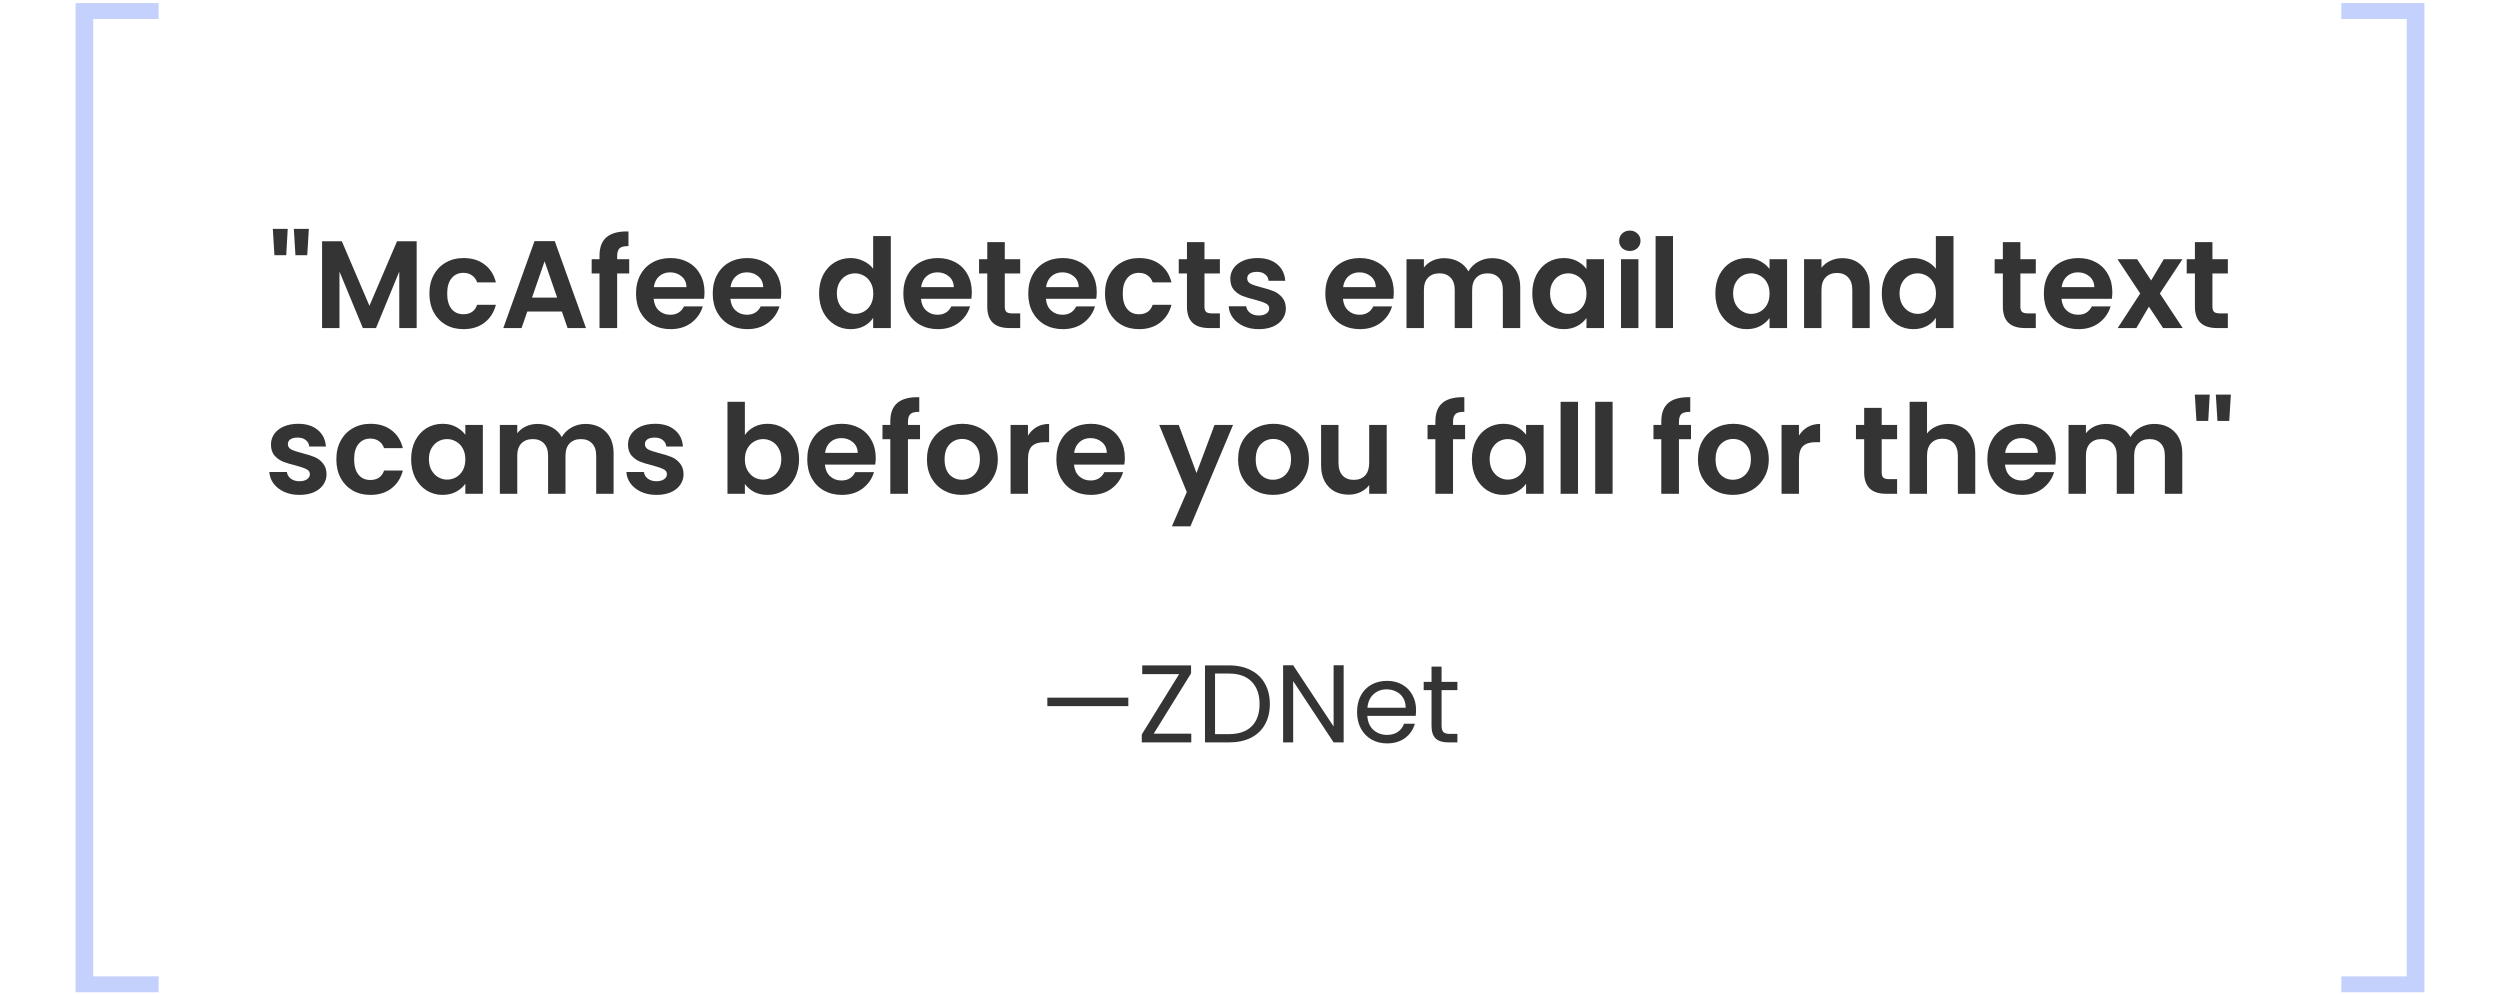 <svg width="362" height="144" viewBox="0 0 362 144" fill="none" xmlns="http://www.w3.org/2000/svg">
<g style="mix-blend-mode:multiply">
<path d="M22.974 0.448V2.752H13.502V141.376H22.974V143.68H10.943V0.448H22.974Z" fill="#C4D1FD"/>
</g>
<path d="M41.663 33.136L41.447 36.952H39.737L39.503 33.136H41.663ZM44.723 33.136L44.489 36.952H42.779L42.545 33.136H44.723ZM60.334 34.936V47.5H57.814V39.328L54.448 47.5H52.54L49.156 39.328V47.5H46.636V34.936H49.498L53.494 44.278L57.49 34.936H60.334ZM62.177 42.514C62.177 41.482 62.387 40.582 62.807 39.814C63.227 39.034 63.809 38.434 64.553 38.014C65.297 37.582 66.149 37.366 67.109 37.366C68.345 37.366 69.365 37.678 70.169 38.302C70.985 38.914 71.531 39.778 71.807 40.894H69.089C68.945 40.462 68.699 40.126 68.351 39.886C68.015 39.634 67.595 39.508 67.091 39.508C66.371 39.508 65.801 39.772 65.381 40.3C64.961 40.816 64.751 41.554 64.751 42.514C64.751 43.462 64.961 44.2 65.381 44.728C65.801 45.244 66.371 45.502 67.091 45.502C68.111 45.502 68.777 45.046 69.089 44.134H71.807C71.531 45.214 70.985 46.072 70.169 46.708C69.353 47.344 68.333 47.662 67.109 47.662C66.149 47.662 65.297 47.452 64.553 47.032C63.809 46.6 63.227 46 62.807 45.232C62.387 44.452 62.177 43.546 62.177 42.514ZM81.357 45.106H76.353L75.525 47.5H72.879L77.397 34.918H80.331L84.849 47.5H82.185L81.357 45.106ZM80.673 43.09L78.855 37.834L77.037 43.09H80.673ZM91.11 39.598H89.364V47.5H86.808V39.598H85.674V37.528H86.808V37.024C86.808 35.8 87.156 34.9 87.852 34.324C88.548 33.748 89.598 33.478 91.002 33.514V35.638C90.39 35.626 89.964 35.728 89.724 35.944C89.484 36.16 89.364 36.55 89.364 37.114V37.528H91.11V39.598ZM102.013 42.298C102.013 42.658 101.989 42.982 101.941 43.27H94.651C94.711 43.99 94.963 44.554 95.407 44.962C95.851 45.37 96.397 45.574 97.045 45.574C97.981 45.574 98.647 45.172 99.043 44.368H101.761C101.473 45.328 100.921 46.12 100.105 46.744C99.289 47.356 98.287 47.662 97.099 47.662C96.139 47.662 95.275 47.452 94.507 47.032C93.751 46.6 93.157 45.994 92.725 45.214C92.305 44.434 92.095 43.534 92.095 42.514C92.095 41.482 92.305 40.576 92.725 39.796C93.145 39.016 93.733 38.416 94.489 37.996C95.245 37.576 96.115 37.366 97.099 37.366C98.047 37.366 98.893 37.57 99.637 37.978C100.393 38.386 100.975 38.968 101.383 39.724C101.803 40.468 102.013 41.326 102.013 42.298ZM99.403 41.578C99.391 40.93 99.157 40.414 98.701 40.03C98.245 39.634 97.687 39.436 97.027 39.436C96.403 39.436 95.875 39.628 95.443 40.012C95.023 40.384 94.765 40.906 94.669 41.578H99.403ZM113.122 42.298C113.122 42.658 113.098 42.982 113.05 43.27H105.76C105.82 43.99 106.072 44.554 106.516 44.962C106.96 45.37 107.506 45.574 108.154 45.574C109.09 45.574 109.756 45.172 110.152 44.368H112.87C112.582 45.328 112.03 46.12 111.214 46.744C110.398 47.356 109.396 47.662 108.208 47.662C107.248 47.662 106.384 47.452 105.616 47.032C104.86 46.6 104.266 45.994 103.834 45.214C103.414 44.434 103.204 43.534 103.204 42.514C103.204 41.482 103.414 40.576 103.834 39.796C104.254 39.016 104.842 38.416 105.598 37.996C106.354 37.576 107.224 37.366 108.208 37.366C109.156 37.366 110.002 37.57 110.746 37.978C111.502 38.386 112.084 38.968 112.492 39.724C112.912 40.468 113.122 41.326 113.122 42.298ZM110.512 41.578C110.5 40.93 110.266 40.414 109.81 40.03C109.354 39.634 108.796 39.436 108.136 39.436C107.512 39.436 106.984 39.628 106.552 40.012C106.132 40.384 105.874 40.906 105.778 41.578H110.512ZM118.603 42.478C118.603 41.47 118.801 40.576 119.197 39.796C119.605 39.016 120.157 38.416 120.853 37.996C121.549 37.576 122.323 37.366 123.175 37.366C123.823 37.366 124.441 37.51 125.029 37.798C125.617 38.074 126.085 38.446 126.433 38.914V34.18H128.989V47.5H126.433V46.024C126.121 46.516 125.683 46.912 125.119 47.212C124.555 47.512 123.901 47.662 123.157 47.662C122.317 47.662 121.549 47.446 120.853 47.014C120.157 46.582 119.605 45.976 119.197 45.196C118.801 44.404 118.603 43.498 118.603 42.478ZM126.451 42.514C126.451 41.902 126.331 41.38 126.091 40.948C125.851 40.504 125.527 40.168 125.119 39.94C124.711 39.7 124.273 39.58 123.805 39.58C123.337 39.58 122.905 39.694 122.509 39.922C122.113 40.15 121.789 40.486 121.537 40.93C121.297 41.362 121.177 41.878 121.177 42.478C121.177 43.078 121.297 43.606 121.537 44.062C121.789 44.506 122.113 44.848 122.509 45.088C122.917 45.328 123.349 45.448 123.805 45.448C124.273 45.448 124.711 45.334 125.119 45.106C125.527 44.866 125.851 44.53 126.091 44.098C126.331 43.654 126.451 43.126 126.451 42.514ZM140.72 42.298C140.72 42.658 140.696 42.982 140.648 43.27H133.358C133.418 43.99 133.67 44.554 134.114 44.962C134.558 45.37 135.104 45.574 135.752 45.574C136.688 45.574 137.354 45.172 137.75 44.368H140.468C140.18 45.328 139.628 46.12 138.812 46.744C137.996 47.356 136.994 47.662 135.806 47.662C134.846 47.662 133.982 47.452 133.214 47.032C132.458 46.6 131.864 45.994 131.432 45.214C131.012 44.434 130.802 43.534 130.802 42.514C130.802 41.482 131.012 40.576 131.432 39.796C131.852 39.016 132.44 38.416 133.196 37.996C133.952 37.576 134.822 37.366 135.806 37.366C136.754 37.366 137.6 37.57 138.344 37.978C139.1 38.386 139.682 38.968 140.09 39.724C140.51 40.468 140.72 41.326 140.72 42.298ZM138.11 41.578C138.098 40.93 137.864 40.414 137.408 40.03C136.952 39.634 136.394 39.436 135.734 39.436C135.11 39.436 134.582 39.628 134.15 40.012C133.73 40.384 133.472 40.906 133.376 41.578H138.11ZM145.493 39.598V44.422C145.493 44.758 145.571 45.004 145.727 45.16C145.895 45.304 146.171 45.376 146.555 45.376H147.725V47.5H146.141C144.017 47.5 142.955 46.468 142.955 44.404V39.598H141.767V37.528H142.955V35.062H145.493V37.528H147.725V39.598H145.493ZM158.808 42.298C158.808 42.658 158.784 42.982 158.736 43.27H151.446C151.506 43.99 151.758 44.554 152.202 44.962C152.646 45.37 153.192 45.574 153.84 45.574C154.776 45.574 155.442 45.172 155.838 44.368H158.556C158.268 45.328 157.716 46.12 156.9 46.744C156.084 47.356 155.082 47.662 153.894 47.662C152.934 47.662 152.07 47.452 151.302 47.032C150.546 46.6 149.952 45.994 149.52 45.214C149.1 44.434 148.89 43.534 148.89 42.514C148.89 41.482 149.1 40.576 149.52 39.796C149.94 39.016 150.528 38.416 151.284 37.996C152.04 37.576 152.91 37.366 153.894 37.366C154.842 37.366 155.688 37.57 156.432 37.978C157.188 38.386 157.77 38.968 158.178 39.724C158.598 40.468 158.808 41.326 158.808 42.298ZM156.198 41.578C156.186 40.93 155.952 40.414 155.496 40.03C155.04 39.634 154.482 39.436 153.822 39.436C153.198 39.436 152.67 39.628 152.238 40.012C151.818 40.384 151.56 40.906 151.464 41.578H156.198ZM159.999 42.514C159.999 41.482 160.209 40.582 160.629 39.814C161.049 39.034 161.631 38.434 162.375 38.014C163.119 37.582 163.971 37.366 164.931 37.366C166.167 37.366 167.187 37.678 167.991 38.302C168.807 38.914 169.353 39.778 169.629 40.894H166.911C166.767 40.462 166.521 40.126 166.173 39.886C165.837 39.634 165.417 39.508 164.913 39.508C164.193 39.508 163.623 39.772 163.203 40.3C162.783 40.816 162.573 41.554 162.573 42.514C162.573 43.462 162.783 44.2 163.203 44.728C163.623 45.244 164.193 45.502 164.913 45.502C165.933 45.502 166.599 45.046 166.911 44.134H169.629C169.353 45.214 168.807 46.072 167.991 46.708C167.175 47.344 166.155 47.662 164.931 47.662C163.971 47.662 163.119 47.452 162.375 47.032C161.631 46.6 161.049 46 160.629 45.232C160.209 44.452 159.999 43.546 159.999 42.514ZM174.409 39.598V44.422C174.409 44.758 174.487 45.004 174.643 45.16C174.811 45.304 175.087 45.376 175.471 45.376H176.641V47.5H175.057C172.933 47.5 171.871 46.468 171.871 44.404V39.598H170.683V37.528H171.871V35.062H174.409V37.528H176.641V39.598H174.409ZM182.27 47.662C181.454 47.662 180.722 47.518 180.074 47.23C179.426 46.93 178.91 46.528 178.526 46.024C178.154 45.52 177.95 44.962 177.914 44.35H180.452C180.5 44.734 180.686 45.052 181.01 45.304C181.346 45.556 181.76 45.682 182.252 45.682C182.732 45.682 183.104 45.586 183.368 45.394C183.644 45.202 183.782 44.956 183.782 44.656C183.782 44.332 183.614 44.092 183.278 43.936C182.954 43.768 182.432 43.588 181.712 43.396C180.968 43.216 180.356 43.03 179.876 42.838C179.408 42.646 179 42.352 178.652 41.956C178.316 41.56 178.148 41.026 178.148 40.354C178.148 39.802 178.304 39.298 178.616 38.842C178.94 38.386 179.396 38.026 179.984 37.762C180.584 37.498 181.286 37.366 182.09 37.366C183.278 37.366 184.226 37.666 184.934 38.266C185.642 38.854 186.032 39.652 186.104 40.66H183.692C183.656 40.264 183.488 39.952 183.188 39.724C182.9 39.484 182.51 39.364 182.018 39.364C181.562 39.364 181.208 39.448 180.956 39.616C180.716 39.784 180.596 40.018 180.596 40.318C180.596 40.654 180.764 40.912 181.1 41.092C181.436 41.26 181.958 41.434 182.666 41.614C183.386 41.794 183.98 41.98 184.448 42.172C184.916 42.364 185.318 42.664 185.654 43.072C186.002 43.468 186.182 43.996 186.194 44.656C186.194 45.232 186.032 45.748 185.708 46.204C185.396 46.66 184.94 47.02 184.34 47.284C183.752 47.536 183.062 47.662 182.27 47.662ZM201.822 42.298C201.822 42.658 201.798 42.982 201.75 43.27H194.46C194.52 43.99 194.772 44.554 195.216 44.962C195.66 45.37 196.206 45.574 196.854 45.574C197.79 45.574 198.456 45.172 198.852 44.368H201.57C201.282 45.328 200.73 46.12 199.914 46.744C199.098 47.356 198.096 47.662 196.908 47.662C195.948 47.662 195.084 47.452 194.316 47.032C193.56 46.6 192.966 45.994 192.534 45.214C192.114 44.434 191.904 43.534 191.904 42.514C191.904 41.482 192.114 40.576 192.534 39.796C192.954 39.016 193.542 38.416 194.298 37.996C195.054 37.576 195.924 37.366 196.908 37.366C197.856 37.366 198.702 37.57 199.446 37.978C200.202 38.386 200.784 38.968 201.192 39.724C201.612 40.468 201.822 41.326 201.822 42.298ZM199.212 41.578C199.2 40.93 198.966 40.414 198.51 40.03C198.054 39.634 197.496 39.436 196.836 39.436C196.212 39.436 195.684 39.628 195.252 40.012C194.832 40.384 194.574 40.906 194.478 41.578H199.212ZM216.045 37.384C217.269 37.384 218.253 37.762 218.997 38.518C219.753 39.262 220.131 40.306 220.131 41.65V47.5H217.611V41.992C217.611 41.212 217.413 40.618 217.017 40.21C216.621 39.79 216.081 39.58 215.397 39.58C214.713 39.58 214.167 39.79 213.759 40.21C213.363 40.618 213.165 41.212 213.165 41.992V47.5H210.645V41.992C210.645 41.212 210.447 40.618 210.051 40.21C209.655 39.79 209.115 39.58 208.431 39.58C207.735 39.58 207.183 39.79 206.775 40.21C206.379 40.618 206.181 41.212 206.181 41.992V47.5H203.661V37.528H206.181V38.734C206.505 38.314 206.919 37.984 207.423 37.744C207.939 37.504 208.503 37.384 209.115 37.384C209.895 37.384 210.591 37.552 211.203 37.888C211.815 38.212 212.289 38.68 212.625 39.292C212.949 38.716 213.417 38.254 214.029 37.906C214.653 37.558 215.325 37.384 216.045 37.384ZM221.874 42.478C221.874 41.47 222.072 40.576 222.468 39.796C222.876 39.016 223.422 38.416 224.106 37.996C224.802 37.576 225.576 37.366 226.428 37.366C227.172 37.366 227.82 37.516 228.372 37.816C228.936 38.116 229.386 38.494 229.722 38.95V37.528H232.26V47.5H229.722V46.042C229.398 46.51 228.948 46.9 228.372 47.212C227.808 47.512 227.154 47.662 226.41 47.662C225.57 47.662 224.802 47.446 224.106 47.014C223.422 46.582 222.876 45.976 222.468 45.196C222.072 44.404 221.874 43.498 221.874 42.478ZM229.722 42.514C229.722 41.902 229.602 41.38 229.362 40.948C229.122 40.504 228.798 40.168 228.39 39.94C227.982 39.7 227.544 39.58 227.076 39.58C226.608 39.58 226.176 39.694 225.78 39.922C225.384 40.15 225.06 40.486 224.808 40.93C224.568 41.362 224.448 41.878 224.448 42.478C224.448 43.078 224.568 43.606 224.808 44.062C225.06 44.506 225.384 44.848 225.78 45.088C226.188 45.328 226.62 45.448 227.076 45.448C227.544 45.448 227.982 45.334 228.39 45.106C228.798 44.866 229.122 44.53 229.362 44.098C229.602 43.654 229.722 43.126 229.722 42.514ZM235.999 36.34C235.555 36.34 235.183 36.202 234.883 35.926C234.595 35.638 234.451 35.284 234.451 34.864C234.451 34.444 234.595 34.096 234.883 33.82C235.183 33.532 235.555 33.388 235.999 33.388C236.443 33.388 236.809 33.532 237.097 33.82C237.397 34.096 237.547 34.444 237.547 34.864C237.547 35.284 237.397 35.638 237.097 35.926C236.809 36.202 236.443 36.34 235.999 36.34ZM237.241 37.528V47.5H234.721V37.528H237.241ZM242.251 34.18V47.5H239.731V34.18H242.251ZM248.382 42.478C248.382 41.47 248.58 40.576 248.976 39.796C249.384 39.016 249.93 38.416 250.614 37.996C251.31 37.576 252.084 37.366 252.936 37.366C253.68 37.366 254.328 37.516 254.88 37.816C255.444 38.116 255.894 38.494 256.23 38.95V37.528H258.768V47.5H256.23V46.042C255.906 46.51 255.456 46.9 254.88 47.212C254.316 47.512 253.662 47.662 252.918 47.662C252.078 47.662 251.31 47.446 250.614 47.014C249.93 46.582 249.384 45.976 248.976 45.196C248.58 44.404 248.382 43.498 248.382 42.478ZM256.23 42.514C256.23 41.902 256.11 41.38 255.87 40.948C255.63 40.504 255.306 40.168 254.898 39.94C254.49 39.7 254.052 39.58 253.584 39.58C253.116 39.58 252.684 39.694 252.288 39.922C251.892 40.15 251.568 40.486 251.316 40.93C251.076 41.362 250.956 41.878 250.956 42.478C250.956 43.078 251.076 43.606 251.316 44.062C251.568 44.506 251.892 44.848 252.288 45.088C252.696 45.328 253.128 45.448 253.584 45.448C254.052 45.448 254.49 45.334 254.898 45.106C255.306 44.866 255.63 44.53 255.87 44.098C256.11 43.654 256.23 43.126 256.23 42.514ZM266.755 37.384C267.943 37.384 268.903 37.762 269.635 38.518C270.367 39.262 270.733 40.306 270.733 41.65V47.5H268.213V41.992C268.213 41.2 268.015 40.594 267.619 40.174C267.223 39.742 266.683 39.526 265.999 39.526C265.303 39.526 264.751 39.742 264.343 40.174C263.947 40.594 263.749 41.2 263.749 41.992V47.5H261.229V37.528H263.749V38.77C264.085 38.338 264.511 38.002 265.027 37.762C265.555 37.51 266.131 37.384 266.755 37.384ZM272.482 42.478C272.482 41.47 272.68 40.576 273.076 39.796C273.484 39.016 274.036 38.416 274.732 37.996C275.428 37.576 276.202 37.366 277.054 37.366C277.702 37.366 278.32 37.51 278.908 37.798C279.496 38.074 279.964 38.446 280.312 38.914V34.18H282.868V47.5H280.312V46.024C280 46.516 279.562 46.912 278.998 47.212C278.434 47.512 277.78 47.662 277.036 47.662C276.196 47.662 275.428 47.446 274.732 47.014C274.036 46.582 273.484 45.976 273.076 45.196C272.68 44.404 272.482 43.498 272.482 42.478ZM280.33 42.514C280.33 41.902 280.21 41.38 279.97 40.948C279.73 40.504 279.406 40.168 278.998 39.94C278.59 39.7 278.152 39.58 277.684 39.58C277.216 39.58 276.784 39.694 276.388 39.922C275.992 40.15 275.668 40.486 275.416 40.93C275.176 41.362 275.056 41.878 275.056 42.478C275.056 43.078 275.176 43.606 275.416 44.062C275.668 44.506 275.992 44.848 276.388 45.088C276.796 45.328 277.228 45.448 277.684 45.448C278.152 45.448 278.59 45.334 278.998 45.106C279.406 44.866 279.73 44.53 279.97 44.098C280.21 43.654 280.33 43.126 280.33 42.514ZM292.552 39.598V44.422C292.552 44.758 292.63 45.004 292.786 45.16C292.954 45.304 293.23 45.376 293.614 45.376H294.784V47.5H293.2C291.076 47.5 290.014 46.468 290.014 44.404V39.598H288.826V37.528H290.014V35.062H292.552V37.528H294.784V39.598H292.552ZM305.866 42.298C305.866 42.658 305.842 42.982 305.794 43.27H298.504C298.564 43.99 298.816 44.554 299.26 44.962C299.704 45.37 300.25 45.574 300.898 45.574C301.834 45.574 302.5 45.172 302.896 44.368H305.614C305.326 45.328 304.774 46.12 303.958 46.744C303.142 47.356 302.14 47.662 300.952 47.662C299.992 47.662 299.128 47.452 298.36 47.032C297.604 46.6 297.01 45.994 296.578 45.214C296.158 44.434 295.948 43.534 295.948 42.514C295.948 41.482 296.158 40.576 296.578 39.796C296.998 39.016 297.586 38.416 298.342 37.996C299.098 37.576 299.968 37.366 300.952 37.366C301.9 37.366 302.746 37.57 303.49 37.978C304.246 38.386 304.828 38.968 305.236 39.724C305.656 40.468 305.866 41.326 305.866 42.298ZM303.256 41.578C303.244 40.93 303.01 40.414 302.554 40.03C302.098 39.634 301.54 39.436 300.88 39.436C300.256 39.436 299.728 39.628 299.296 40.012C298.876 40.384 298.618 40.906 298.522 41.578H303.256ZM313.214 47.5L311.162 44.404L309.344 47.5H306.644L309.902 42.496L306.608 37.528H309.452L311.486 40.606L313.322 37.528H316.022L312.746 42.496L316.058 47.5H313.214ZM320.361 39.598V44.422C320.361 44.758 320.439 45.004 320.595 45.16C320.763 45.304 321.039 45.376 321.423 45.376H322.593V47.5H321.009C318.885 47.5 317.823 46.468 317.823 44.404V39.598H316.635V37.528H317.823V35.062H320.361V37.528H322.593V39.598H320.361ZM43.359 71.662C42.543 71.662 41.811 71.518 41.163 71.23C40.515 70.93 39.999 70.528 39.615 70.024C39.243 69.52 39.039 68.962 39.003 68.35H41.541C41.589 68.734 41.775 69.052 42.099 69.304C42.435 69.556 42.849 69.682 43.341 69.682C43.821 69.682 44.193 69.586 44.457 69.394C44.733 69.202 44.871 68.956 44.871 68.656C44.871 68.332 44.703 68.092 44.367 67.936C44.043 67.768 43.521 67.588 42.801 67.396C42.057 67.216 41.445 67.03 40.965 66.838C40.497 66.646 40.089 66.352 39.741 65.956C39.405 65.56 39.237 65.026 39.237 64.354C39.237 63.802 39.393 63.298 39.705 62.842C40.029 62.386 40.485 62.026 41.073 61.762C41.673 61.498 42.375 61.366 43.179 61.366C44.367 61.366 45.315 61.666 46.023 62.266C46.731 62.854 47.121 63.652 47.193 64.66H44.781C44.745 64.264 44.577 63.952 44.277 63.724C43.989 63.484 43.599 63.364 43.107 63.364C42.651 63.364 42.297 63.448 42.045 63.616C41.805 63.784 41.685 64.018 41.685 64.318C41.685 64.654 41.853 64.912 42.189 65.092C42.525 65.26 43.047 65.434 43.755 65.614C44.475 65.794 45.069 65.98 45.537 66.172C46.005 66.364 46.407 66.664 46.743 67.072C47.091 67.468 47.271 67.996 47.283 68.656C47.283 69.232 47.121 69.748 46.797 70.204C46.485 70.66 46.029 71.02 45.429 71.284C44.841 71.536 44.151 71.662 43.359 71.662ZM48.703 66.514C48.703 65.482 48.913 64.582 49.333 63.814C49.753 63.034 50.335 62.434 51.079 62.014C51.823 61.582 52.675 61.366 53.635 61.366C54.871 61.366 55.891 61.678 56.695 62.302C57.511 62.914 58.057 63.778 58.333 64.894H55.615C55.471 64.462 55.225 64.126 54.877 63.886C54.541 63.634 54.121 63.508 53.617 63.508C52.897 63.508 52.327 63.772 51.907 64.3C51.487 64.816 51.277 65.554 51.277 66.514C51.277 67.462 51.487 68.2 51.907 68.728C52.327 69.244 52.897 69.502 53.617 69.502C54.637 69.502 55.303 69.046 55.615 68.134H58.333C58.057 69.214 57.511 70.072 56.695 70.708C55.879 71.344 54.859 71.662 53.635 71.662C52.675 71.662 51.823 71.452 51.079 71.032C50.335 70.6 49.753 70 49.333 69.232C48.913 68.452 48.703 67.546 48.703 66.514ZM59.532 66.478C59.532 65.47 59.73 64.576 60.126 63.796C60.533 63.016 61.08 62.416 61.764 61.996C62.459 61.576 63.233 61.366 64.085 61.366C64.829 61.366 65.478 61.516 66.029 61.816C66.594 62.116 67.043 62.494 67.379 62.95V61.528H69.918V71.5H67.379V70.042C67.055 70.51 66.606 70.9 66.029 71.212C65.466 71.512 64.811 71.662 64.067 71.662C63.227 71.662 62.459 71.446 61.764 71.014C61.08 70.582 60.533 69.976 60.126 69.196C59.73 68.404 59.532 67.498 59.532 66.478ZM67.379 66.514C67.379 65.902 67.26 65.38 67.019 64.948C66.779 64.504 66.456 64.168 66.047 63.94C65.639 63.7 65.201 63.58 64.734 63.58C64.266 63.58 63.834 63.694 63.438 63.922C63.041 64.15 62.718 64.486 62.465 64.93C62.225 65.362 62.105 65.878 62.105 66.478C62.105 67.078 62.225 67.606 62.465 68.062C62.718 68.506 63.041 68.848 63.438 69.088C63.846 69.328 64.278 69.448 64.734 69.448C65.201 69.448 65.639 69.334 66.047 69.106C66.456 68.866 66.779 68.53 67.019 68.098C67.26 67.654 67.379 67.126 67.379 66.514ZM84.763 61.384C85.987 61.384 86.971 61.762 87.715 62.518C88.471 63.262 88.849 64.306 88.849 65.65V71.5H86.329V65.992C86.329 65.212 86.131 64.618 85.735 64.21C85.339 63.79 84.799 63.58 84.115 63.58C83.431 63.58 82.885 63.79 82.477 64.21C82.081 64.618 81.883 65.212 81.883 65.992V71.5H79.363V65.992C79.363 65.212 79.165 64.618 78.769 64.21C78.373 63.79 77.833 63.58 77.149 63.58C76.453 63.58 75.901 63.79 75.493 64.21C75.097 64.618 74.899 65.212 74.899 65.992V71.5H72.379V61.528H74.899V62.734C75.223 62.314 75.637 61.984 76.141 61.744C76.657 61.504 77.221 61.384 77.833 61.384C78.613 61.384 79.309 61.552 79.921 61.888C80.533 62.212 81.007 62.68 81.343 63.292C81.667 62.716 82.135 62.254 82.747 61.906C83.371 61.558 84.043 61.384 84.763 61.384ZM95.056 71.662C94.24 71.662 93.508 71.518 92.86 71.23C92.212 70.93 91.696 70.528 91.312 70.024C90.94 69.52 90.736 68.962 90.7 68.35H93.238C93.286 68.734 93.472 69.052 93.796 69.304C94.132 69.556 94.546 69.682 95.038 69.682C95.518 69.682 95.89 69.586 96.154 69.394C96.43 69.202 96.568 68.956 96.568 68.656C96.568 68.332 96.4 68.092 96.064 67.936C95.74 67.768 95.218 67.588 94.498 67.396C93.754 67.216 93.142 67.03 92.662 66.838C92.194 66.646 91.786 66.352 91.438 65.956C91.102 65.56 90.934 65.026 90.934 64.354C90.934 63.802 91.09 63.298 91.402 62.842C91.726 62.386 92.182 62.026 92.77 61.762C93.37 61.498 94.072 61.366 94.876 61.366C96.064 61.366 97.012 61.666 97.72 62.266C98.428 62.854 98.818 63.652 98.89 64.66H96.478C96.442 64.264 96.274 63.952 95.974 63.724C95.686 63.484 95.296 63.364 94.804 63.364C94.348 63.364 93.994 63.448 93.742 63.616C93.502 63.784 93.382 64.018 93.382 64.318C93.382 64.654 93.55 64.912 93.886 65.092C94.222 65.26 94.744 65.434 95.452 65.614C96.172 65.794 96.766 65.98 97.234 66.172C97.702 66.364 98.104 66.664 98.44 67.072C98.788 67.468 98.968 67.996 98.98 68.656C98.98 69.232 98.818 69.748 98.494 70.204C98.182 70.66 97.726 71.02 97.126 71.284C96.538 71.536 95.848 71.662 95.056 71.662ZM107.858 62.986C108.182 62.506 108.626 62.116 109.19 61.816C109.766 61.516 110.42 61.366 111.152 61.366C112.004 61.366 112.772 61.576 113.456 61.996C114.152 62.416 114.698 63.016 115.094 63.796C115.502 64.564 115.706 65.458 115.706 66.478C115.706 67.498 115.502 68.404 115.094 69.196C114.698 69.976 114.152 70.582 113.456 71.014C112.772 71.446 112.004 71.662 111.152 71.662C110.408 71.662 109.754 71.518 109.19 71.23C108.638 70.93 108.194 70.546 107.858 70.078V71.5H105.338V58.18H107.858V62.986ZM113.132 66.478C113.132 65.878 113.006 65.362 112.754 64.93C112.514 64.486 112.19 64.15 111.782 63.922C111.386 63.694 110.954 63.58 110.486 63.58C110.03 63.58 109.598 63.7 109.19 63.94C108.794 64.168 108.47 64.504 108.218 64.948C107.978 65.392 107.858 65.914 107.858 66.514C107.858 67.114 107.978 67.636 108.218 68.08C108.47 68.524 108.794 68.866 109.19 69.106C109.598 69.334 110.03 69.448 110.486 69.448C110.954 69.448 111.386 69.328 111.782 69.088C112.19 68.848 112.514 68.506 112.754 68.062C113.006 67.618 113.132 67.09 113.132 66.478ZM126.807 66.298C126.807 66.658 126.783 66.982 126.735 67.27H119.445C119.505 67.99 119.757 68.554 120.201 68.962C120.645 69.37 121.191 69.574 121.839 69.574C122.775 69.574 123.441 69.172 123.837 68.368H126.555C126.267 69.328 125.715 70.12 124.899 70.744C124.083 71.356 123.081 71.662 121.893 71.662C120.933 71.662 120.069 71.452 119.301 71.032C118.545 70.6 117.951 69.994 117.519 69.214C117.099 68.434 116.889 67.534 116.889 66.514C116.889 65.482 117.099 64.576 117.519 63.796C117.939 63.016 118.527 62.416 119.283 61.996C120.039 61.576 120.909 61.366 121.893 61.366C122.841 61.366 123.687 61.57 124.431 61.978C125.187 62.386 125.769 62.968 126.177 63.724C126.597 64.468 126.807 65.326 126.807 66.298ZM124.197 65.578C124.185 64.93 123.951 64.414 123.495 64.03C123.039 63.634 122.481 63.436 121.821 63.436C121.197 63.436 120.669 63.628 120.237 64.012C119.817 64.384 119.559 64.906 119.463 65.578H124.197ZM133.218 63.598H131.472V71.5H128.916V63.598H127.782V61.528H128.916V61.024C128.916 59.8 129.264 58.9 129.96 58.324C130.656 57.748 131.706 57.478 133.11 57.514V59.638C132.498 59.626 132.072 59.728 131.832 59.944C131.592 60.16 131.472 60.55 131.472 61.114V61.528H133.218V63.598ZM139.279 71.662C138.319 71.662 137.455 71.452 136.687 71.032C135.919 70.6 135.313 69.994 134.869 69.214C134.437 68.434 134.221 67.534 134.221 66.514C134.221 65.494 134.443 64.594 134.887 63.814C135.343 63.034 135.961 62.434 136.741 62.014C137.521 61.582 138.391 61.366 139.351 61.366C140.311 61.366 141.181 61.582 141.961 62.014C142.741 62.434 143.353 63.034 143.797 63.814C144.253 64.594 144.481 65.494 144.481 66.514C144.481 67.534 144.247 68.434 143.779 69.214C143.323 69.994 142.699 70.6 141.907 71.032C141.127 71.452 140.251 71.662 139.279 71.662ZM139.279 69.466C139.735 69.466 140.161 69.358 140.557 69.142C140.965 68.914 141.289 68.578 141.529 68.134C141.769 67.69 141.889 67.15 141.889 66.514C141.889 65.566 141.637 64.84 141.133 64.336C140.641 63.82 140.035 63.562 139.315 63.562C138.595 63.562 137.989 63.82 137.497 64.336C137.017 64.84 136.777 65.566 136.777 66.514C136.777 67.462 137.011 68.194 137.479 68.71C137.959 69.214 138.559 69.466 139.279 69.466ZM148.85 63.076C149.174 62.548 149.594 62.134 150.11 61.834C150.638 61.534 151.238 61.384 151.91 61.384V64.03H151.244C150.452 64.03 149.852 64.216 149.444 64.588C149.048 64.96 148.85 65.608 148.85 66.532V71.5H146.33V61.528H148.85V63.076ZM162.877 66.298C162.877 66.658 162.853 66.982 162.805 67.27H155.515C155.575 67.99 155.827 68.554 156.271 68.962C156.715 69.37 157.261 69.574 157.909 69.574C158.845 69.574 159.511 69.172 159.907 68.368H162.625C162.337 69.328 161.785 70.12 160.969 70.744C160.153 71.356 159.151 71.662 157.963 71.662C157.003 71.662 156.139 71.452 155.371 71.032C154.615 70.6 154.021 69.994 153.589 69.214C153.169 68.434 152.959 67.534 152.959 66.514C152.959 65.482 153.169 64.576 153.589 63.796C154.009 63.016 154.597 62.416 155.353 61.996C156.109 61.576 156.979 61.366 157.963 61.366C158.911 61.366 159.757 61.57 160.501 61.978C161.257 62.386 161.839 62.968 162.247 63.724C162.667 64.468 162.877 65.326 162.877 66.298ZM160.267 65.578C160.255 64.93 160.021 64.414 159.565 64.03C159.109 63.634 158.551 63.436 157.891 63.436C157.267 63.436 156.739 63.628 156.307 64.012C155.887 64.384 155.629 64.906 155.533 65.578H160.267ZM178.546 61.528L172.372 76.216H169.69L171.85 71.248L167.854 61.528H170.68L173.254 68.494L175.864 61.528H178.546ZM184.332 71.662C183.372 71.662 182.508 71.452 181.74 71.032C180.972 70.6 180.366 69.994 179.922 69.214C179.49 68.434 179.274 67.534 179.274 66.514C179.274 65.494 179.496 64.594 179.94 63.814C180.396 63.034 181.014 62.434 181.794 62.014C182.574 61.582 183.444 61.366 184.404 61.366C185.364 61.366 186.234 61.582 187.014 62.014C187.794 62.434 188.406 63.034 188.85 63.814C189.306 64.594 189.534 65.494 189.534 66.514C189.534 67.534 189.3 68.434 188.832 69.214C188.376 69.994 187.752 70.6 186.96 71.032C186.18 71.452 185.304 71.662 184.332 71.662ZM184.332 69.466C184.788 69.466 185.214 69.358 185.61 69.142C186.018 68.914 186.342 68.578 186.582 68.134C186.822 67.69 186.942 67.15 186.942 66.514C186.942 65.566 186.69 64.84 186.186 64.336C185.694 63.82 185.088 63.562 184.368 63.562C183.648 63.562 183.042 63.82 182.55 64.336C182.07 64.84 181.83 65.566 181.83 66.514C181.83 67.462 182.064 68.194 182.532 68.71C183.012 69.214 183.612 69.466 184.332 69.466ZM200.797 61.528V71.5H198.259V70.24C197.935 70.672 197.509 71.014 196.981 71.266C196.465 71.506 195.901 71.626 195.289 71.626C194.509 71.626 193.819 71.464 193.219 71.14C192.619 70.804 192.145 70.318 191.797 69.682C191.461 69.034 191.293 68.266 191.293 67.378V61.528H193.813V67.018C193.813 67.81 194.011 68.422 194.407 68.854C194.803 69.274 195.343 69.484 196.027 69.484C196.723 69.484 197.269 69.274 197.665 68.854C198.061 68.422 198.259 67.81 198.259 67.018V61.528H200.797ZM212.144 63.598H210.398V71.5H207.842V63.598H206.708V61.528H207.842V61.024C207.842 59.8 208.19 58.9 208.886 58.324C209.582 57.748 210.632 57.478 212.036 57.514V59.638C211.424 59.626 210.998 59.728 210.758 59.944C210.518 60.16 210.398 60.55 210.398 61.114V61.528H212.144V63.598ZM213.129 66.478C213.129 65.47 213.327 64.576 213.723 63.796C214.131 63.016 214.677 62.416 215.361 61.996C216.057 61.576 216.831 61.366 217.683 61.366C218.427 61.366 219.075 61.516 219.627 61.816C220.191 62.116 220.641 62.494 220.977 62.95V61.528H223.515V71.5H220.977V70.042C220.653 70.51 220.203 70.9 219.627 71.212C219.063 71.512 218.409 71.662 217.665 71.662C216.825 71.662 216.057 71.446 215.361 71.014C214.677 70.582 214.131 69.976 213.723 69.196C213.327 68.404 213.129 67.498 213.129 66.478ZM220.977 66.514C220.977 65.902 220.857 65.38 220.617 64.948C220.377 64.504 220.053 64.168 219.645 63.94C219.237 63.7 218.799 63.58 218.331 63.58C217.863 63.58 217.431 63.694 217.035 63.922C216.639 64.15 216.315 64.486 216.063 64.93C215.823 65.362 215.703 65.878 215.703 66.478C215.703 67.078 215.823 67.606 216.063 68.062C216.315 68.506 216.639 68.848 217.035 69.088C217.443 69.328 217.875 69.448 218.331 69.448C218.799 69.448 219.237 69.334 219.645 69.106C220.053 68.866 220.377 68.53 220.617 68.098C220.857 67.654 220.977 67.126 220.977 66.514ZM228.496 58.18V71.5H225.976V58.18H228.496ZM233.506 58.18V71.5H230.986V58.18H233.506ZM244.857 63.598H243.111V71.5H240.555V63.598H239.421V61.528H240.555V61.024C240.555 59.8 240.903 58.9 241.599 58.324C242.295 57.748 243.345 57.478 244.749 57.514V59.638C244.137 59.626 243.711 59.728 243.471 59.944C243.231 60.16 243.111 60.55 243.111 61.114V61.528H244.857V63.598ZM250.918 71.662C249.958 71.662 249.094 71.452 248.326 71.032C247.558 70.6 246.952 69.994 246.508 69.214C246.076 68.434 245.86 67.534 245.86 66.514C245.86 65.494 246.082 64.594 246.526 63.814C246.982 63.034 247.6 62.434 248.38 62.014C249.16 61.582 250.03 61.366 250.99 61.366C251.95 61.366 252.82 61.582 253.6 62.014C254.38 62.434 254.992 63.034 255.436 63.814C255.892 64.594 256.12 65.494 256.12 66.514C256.12 67.534 255.886 68.434 255.418 69.214C254.962 69.994 254.338 70.6 253.546 71.032C252.766 71.452 251.89 71.662 250.918 71.662ZM250.918 69.466C251.374 69.466 251.8 69.358 252.196 69.142C252.604 68.914 252.928 68.578 253.168 68.134C253.408 67.69 253.528 67.15 253.528 66.514C253.528 65.566 253.276 64.84 252.772 64.336C252.28 63.82 251.674 63.562 250.954 63.562C250.234 63.562 249.628 63.82 249.136 64.336C248.656 64.84 248.416 65.566 248.416 66.514C248.416 67.462 248.65 68.194 249.118 68.71C249.598 69.214 250.198 69.466 250.918 69.466ZM260.489 63.076C260.813 62.548 261.233 62.134 261.749 61.834C262.277 61.534 262.877 61.384 263.549 61.384V64.03H262.883C262.091 64.03 261.491 64.216 261.083 64.588C260.687 64.96 260.489 65.608 260.489 66.532V71.5H257.969V61.528H260.489V63.076ZM272.469 63.598V68.422C272.469 68.758 272.547 69.004 272.703 69.16C272.871 69.304 273.147 69.376 273.531 69.376H274.701V71.5H273.117C270.993 71.5 269.931 70.468 269.931 68.404V63.598H268.743V61.528H269.931V59.062H272.469V61.528H274.701V63.598H272.469ZM282.129 61.384C282.885 61.384 283.557 61.552 284.145 61.888C284.733 62.212 285.189 62.698 285.513 63.346C285.849 63.982 286.017 64.75 286.017 65.65V71.5H283.497V65.992C283.497 65.2 283.299 64.594 282.903 64.174C282.507 63.742 281.967 63.526 281.283 63.526C280.587 63.526 280.035 63.742 279.627 64.174C279.231 64.594 279.033 65.2 279.033 65.992V71.5H276.513V58.18H279.033V62.77C279.357 62.338 279.789 62.002 280.329 61.762C280.869 61.51 281.469 61.384 282.129 61.384ZM297.684 66.298C297.684 66.658 297.66 66.982 297.612 67.27H290.322C290.382 67.99 290.634 68.554 291.078 68.962C291.522 69.37 292.068 69.574 292.716 69.574C293.652 69.574 294.318 69.172 294.714 68.368H297.432C297.144 69.328 296.592 70.12 295.776 70.744C294.96 71.356 293.958 71.662 292.77 71.662C291.81 71.662 290.946 71.452 290.178 71.032C289.422 70.6 288.828 69.994 288.396 69.214C287.976 68.434 287.766 67.534 287.766 66.514C287.766 65.482 287.976 64.576 288.396 63.796C288.816 63.016 289.404 62.416 290.16 61.996C290.916 61.576 291.786 61.366 292.77 61.366C293.718 61.366 294.564 61.57 295.308 61.978C296.064 62.386 296.646 62.968 297.054 63.724C297.474 64.468 297.684 65.326 297.684 66.298ZM295.074 65.578C295.062 64.93 294.828 64.414 294.372 64.03C293.916 63.634 293.358 63.436 292.698 63.436C292.074 63.436 291.546 63.628 291.114 64.012C290.694 64.384 290.436 64.906 290.34 65.578H295.074ZM311.907 61.384C313.131 61.384 314.115 61.762 314.859 62.518C315.615 63.262 315.993 64.306 315.993 65.65V71.5H313.473V65.992C313.473 65.212 313.275 64.618 312.879 64.21C312.483 63.79 311.943 63.58 311.259 63.58C310.575 63.58 310.029 63.79 309.621 64.21C309.225 64.618 309.027 65.212 309.027 65.992V71.5H306.507V65.992C306.507 65.212 306.309 64.618 305.913 64.21C305.517 63.79 304.977 63.58 304.293 63.58C303.597 63.58 303.045 63.79 302.637 64.21C302.241 64.618 302.043 65.212 302.043 65.992V71.5H299.523V61.528H302.043V62.734C302.367 62.314 302.781 61.984 303.285 61.744C303.801 61.504 304.365 61.384 304.977 61.384C305.757 61.384 306.453 61.552 307.065 61.888C307.677 62.212 308.151 62.68 308.487 63.292C308.811 62.716 309.279 62.254 309.891 61.906C310.515 61.558 311.187 61.384 311.907 61.384ZM319.969 57.136L319.753 60.952H318.043L317.809 57.136H319.969ZM323.029 57.136L322.795 60.952H321.085L320.851 57.136H323.029ZM163.382 101.02V102.252H151.654V101.02H163.382ZM167.058 106.236H172.498V107.5H165.33V106.348L170.738 97.612H165.394V96.348H172.466V97.5L167.058 106.236ZM177.954 96.348C179.17 96.348 180.221 96.577 181.106 97.036C182.002 97.484 182.685 98.129 183.154 98.972C183.634 99.815 183.874 100.807 183.874 101.948C183.874 103.089 183.634 104.081 183.154 104.924C182.685 105.756 182.002 106.396 181.106 106.844C180.221 107.281 179.17 107.5 177.954 107.5H174.482V96.348H177.954ZM177.954 106.3C179.394 106.3 180.493 105.921 181.25 105.164C182.007 104.396 182.386 103.324 182.386 101.948C182.386 100.561 182.002 99.479 181.234 98.7C180.477 97.921 179.383 97.532 177.954 97.532H175.938V106.3H177.954ZM194.562 107.5H193.107L187.251 98.62V107.5H185.795V96.332H187.251L193.107 105.196V96.332H194.562V107.5ZM205.045 102.78C205.045 103.057 205.029 103.351 204.997 103.66H197.989C198.042 104.524 198.335 105.201 198.869 105.692C199.413 106.172 200.069 106.412 200.837 106.412C201.466 106.412 201.989 106.268 202.405 105.98C202.831 105.681 203.13 105.287 203.301 104.796H204.869C204.634 105.639 204.165 106.327 203.461 106.86C202.757 107.383 201.882 107.644 200.837 107.644C200.005 107.644 199.258 107.457 198.597 107.084C197.946 106.711 197.434 106.183 197.061 105.5C196.687 104.807 196.501 104.007 196.501 103.1C196.501 102.193 196.682 101.399 197.045 100.716C197.407 100.033 197.914 99.511 198.565 99.148C199.226 98.775 199.983 98.588 200.837 98.588C201.669 98.588 202.405 98.769 203.045 99.132C203.685 99.495 204.175 99.996 204.517 100.636C204.869 101.265 205.045 101.98 205.045 102.78ZM203.541 102.476C203.541 101.921 203.418 101.447 203.173 101.052C202.927 100.647 202.591 100.343 202.165 100.14C201.749 99.927 201.285 99.82 200.773 99.82C200.037 99.82 199.407 100.055 198.885 100.524C198.373 100.993 198.079 101.644 198.005 102.476H203.541ZM208.742 99.932V105.1C208.742 105.527 208.833 105.831 209.014 106.012C209.196 106.183 209.51 106.268 209.958 106.268H211.03V107.5H209.718C208.908 107.5 208.3 107.313 207.894 106.94C207.489 106.567 207.286 105.953 207.286 105.1V99.932H206.15V98.732H207.286V96.524H208.742V98.732H211.03V99.932H208.742Z" fill="#343434"/>
<g style="mix-blend-mode:multiply">
<path d="M339.025 0.448V2.752H348.497V141.376H339.025V143.68H351.057V0.448H339.025Z" fill="#C4D1FD"/>
</g>
</svg>
